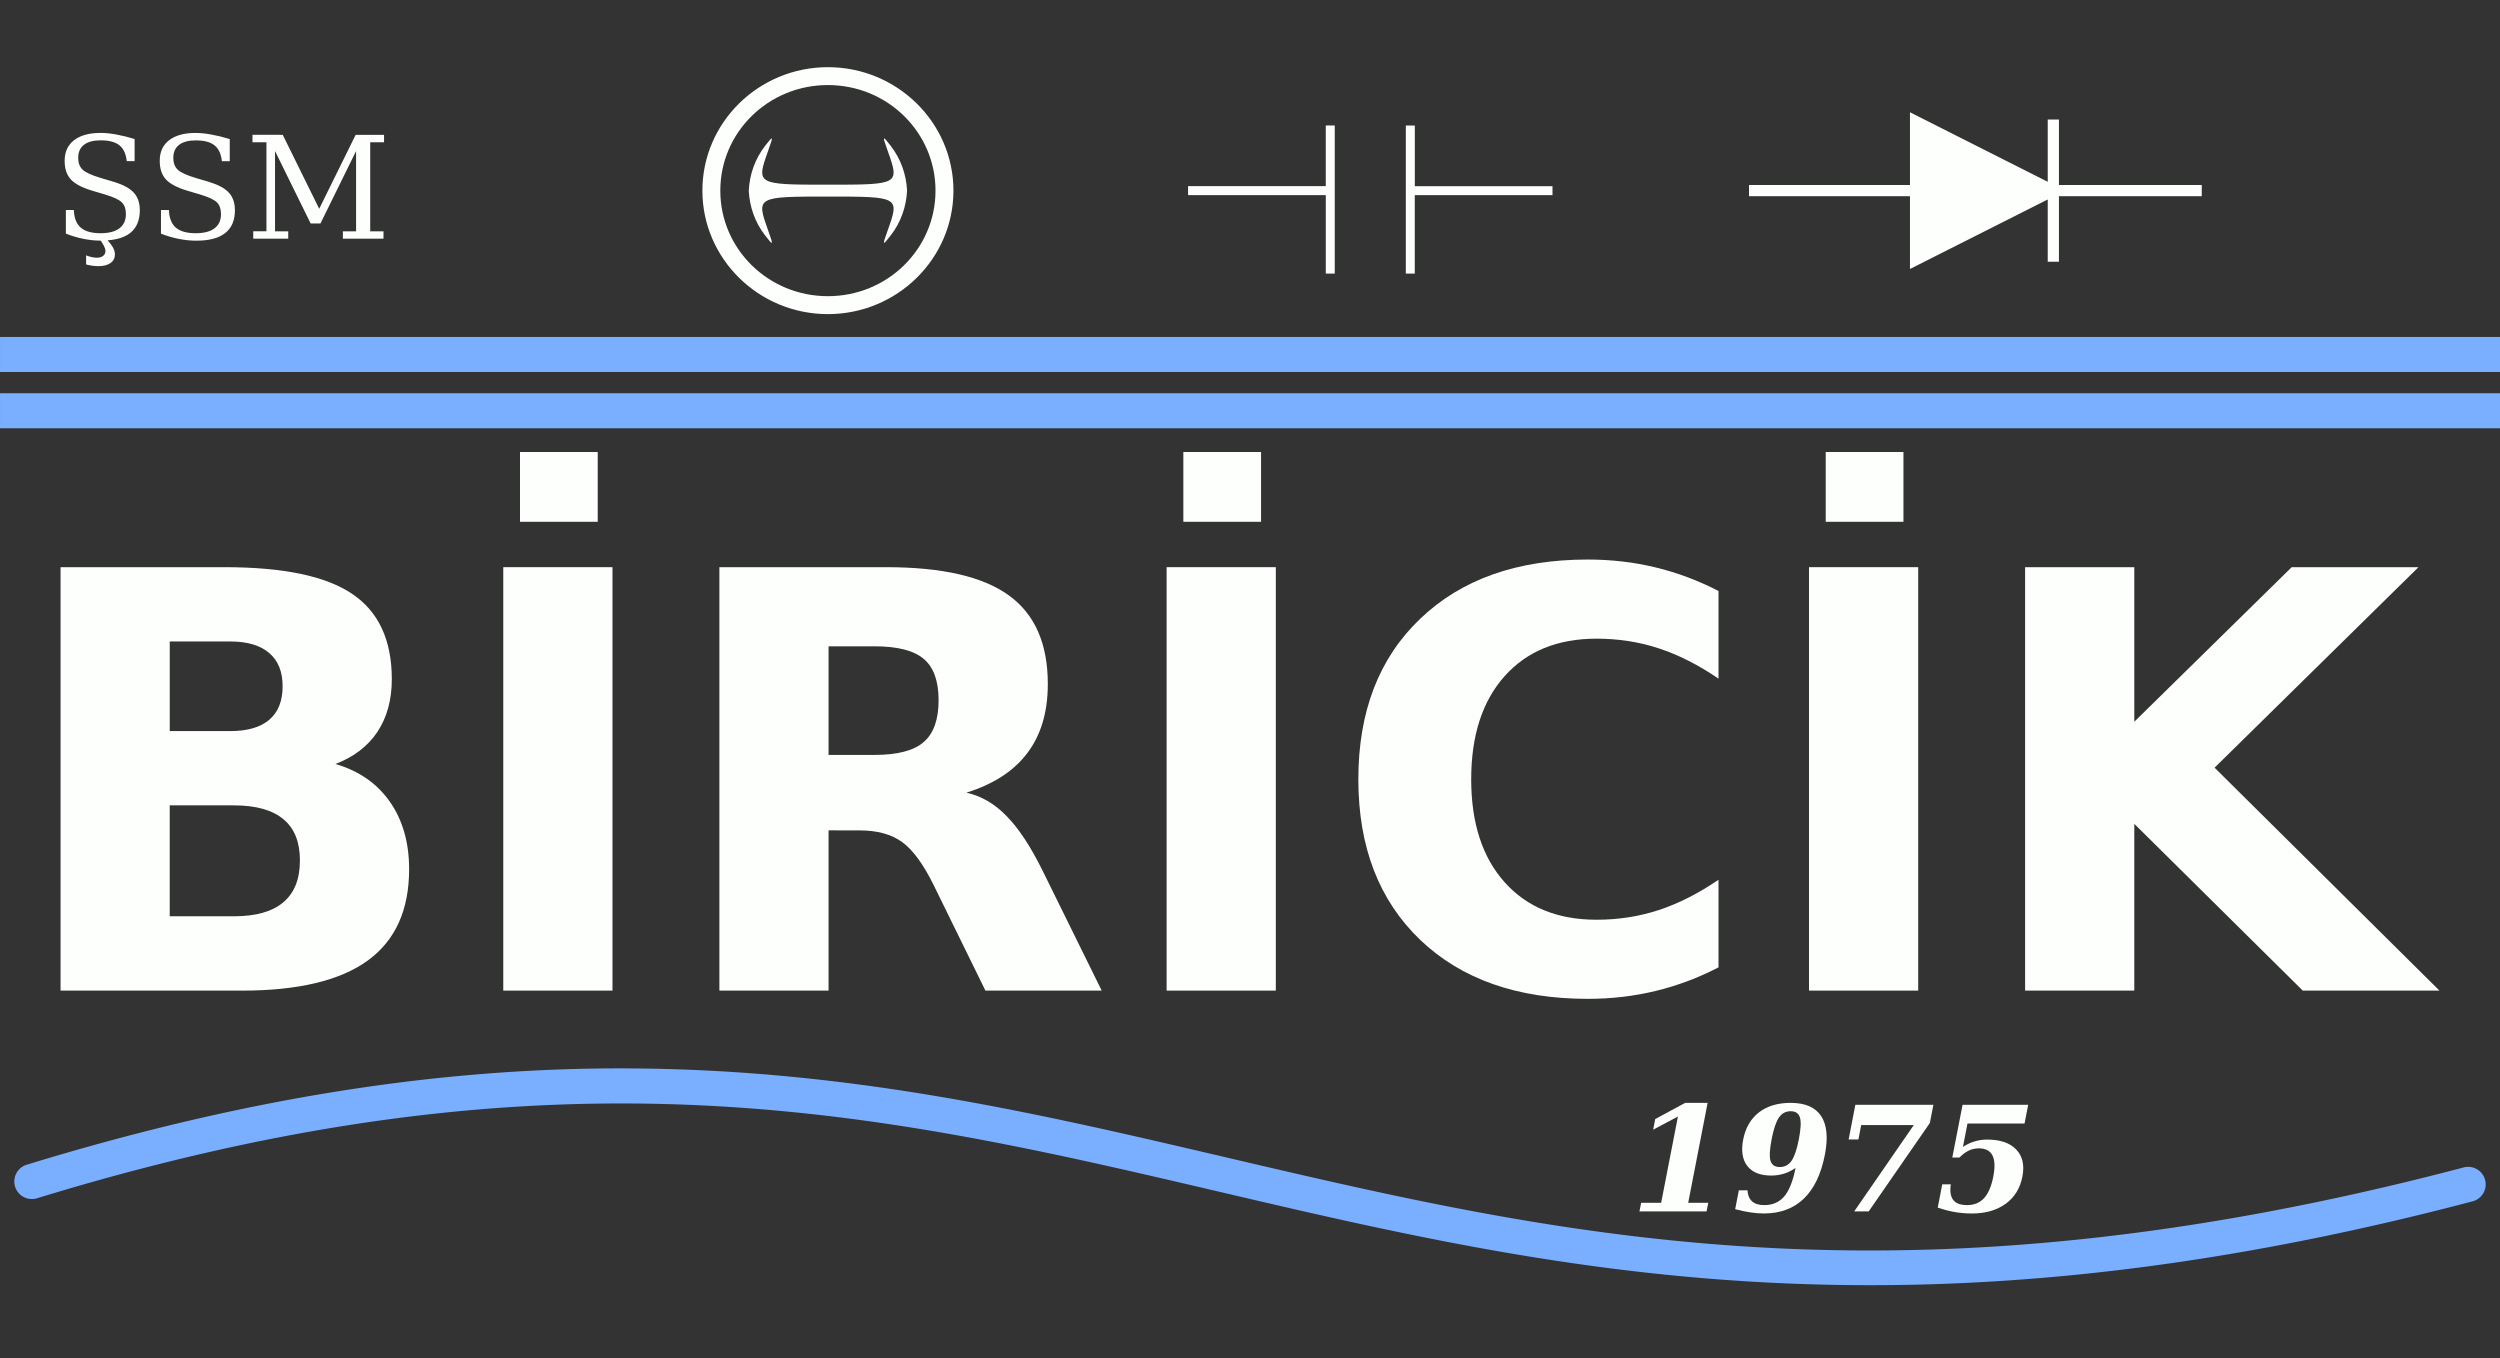 <?xml version="1.0" encoding="UTF-8" standalone="no"?>
<!-- Created with Inkscape (http://www.inkscape.org/) -->

<svg
   width="111.654mm"
   height="60.663mm"
   viewBox="0 0 111.654 60.663"
   version="1.1"
   id="svg5"
   xml:space="preserve"
   sodipodi:docname="biricik-i.svg"
   inkscape:version="1.3.2 (091e20ef0f, 2023-11-25)"
   xmlns:inkscape="http://www.inkscape.org/namespaces/inkscape"
   xmlns:sodipodi="http://sodipodi.sourceforge.net/DTD/sodipodi-0.dtd"
   xmlns="http://www.w3.org/2000/svg"
   xmlns:svg="http://www.w3.org/2000/svg"><rect x="0" y="0" width="111.654" height="60.663" fill="#333333" stroke="none"/><sodipodi:namedview
     id="namedview23"
     pagecolor="#ffffff"
     bordercolor="#666666"
     borderopacity="1.0"
     inkscape:showpageshadow="2"
     inkscape:pageopacity="0.0"
     inkscape:pagecheckerboard="0"
     inkscape:deskcolor="#d1d1d1"
     inkscape:document-units="mm"
     showgrid="false"
     inkscape:zoom="0.79443128"
     inkscape:cx="-73.008203"
     inkscape:cy="151.05145"
     inkscape:window-width="1680"
     inkscape:window-height="977"
     inkscape:window-x="0"
     inkscape:window-y="0"
     inkscape:window-maximized="1"
     inkscape:current-layer="layer1" /><defs
     id="defs2" /><g
     id="layer1"
     transform="translate(-25.726,-31.513)"><path
       id="path5401"
       style="fill:#fcfffc;fill-opacity:1;stroke-width:1"
       d="m 62.701,34.513 c -3.088,0 -5.605,2.469 -5.605,5.514 0,3.045 2.518,5.515 5.605,5.515 3.088,0 5.607,-2.471 5.607,-5.515 0,-3.045 -2.52,-5.514 -5.607,-5.514 z m 0,0.799 c 2.663,0 4.806,2.11 4.806,4.715 0,2.605 -2.144,4.714 -4.806,4.714 -2.663,0 -4.805,-2.11 -4.805,-4.714 0,-2.605 2.142,-4.715 4.805,-4.715 z m 48.327,1.215 v 3.249 h -7.189 v 0.5 h 7.189 v 3.251 l 6.153,-3.105 v 2.78 h 0.5 v -2.926 h 6.379 v -0.5 h -6.379 v -2.924 h -0.5 v 2.78 z m -26.091,0.591 v 2.709 H 78.787 v 0.4 h 6.151 v 3.504 h 0.4 v -6.614 z m 3.575,0 v 6.614 h 0.4 v -3.504 h 6.151 V 39.828 H 88.914 V 37.119 Z M 30.21,37.45 c -0.505,0 -0.898,0.109 -1.177,0.326 -0.28,0.217 -0.42,0.523 -0.42,0.917 0,0.35 0.09,0.625 0.27,0.826 0.182,0.201 0.495,0.369 0.938,0.503 l 0.612,0.183 c 0.377,0.114 0.623,0.231 0.739,0.351 0.118,0.12 0.177,0.292 0.177,0.516 0,0.28 -0.097,0.493 -0.292,0.64 -0.193,0.145 -0.474,0.217 -0.842,0.217 -0.396,0 -0.691,-0.084 -0.885,-0.252 -0.193,-0.17 -0.294,-0.431 -0.304,-0.783 l -0.358,-0.003 v 1.057 c 0.273,0.106 0.542,0.184 0.805,0.236 0.255,0.05 0.505,0.075 0.751,0.076 0.059,0.086 0.11,0.167 0.144,0.235 0.046,0.091 0.068,0.166 0.068,0.224 0,0.093 -0.034,0.166 -0.102,0.22 -0.068,0.056 -0.162,0.084 -0.28,0.084 -0.072,0 -0.15,-0.009 -0.233,-0.028 -0.081,-0.017 -0.164,-0.043 -0.249,-0.078 v 0.407 c 0.095,0.025 0.188,0.043 0.28,0.056 0.091,0.012 0.18,0.019 0.267,0.019 0.232,0 0.413,-0.046 0.544,-0.14 0.13,-0.091 0.196,-0.221 0.196,-0.389 0,-0.101 -0.033,-0.21 -0.1,-0.326 -0.052,-0.093 -0.132,-0.194 -0.227,-0.298 0.43,-0.033 0.769,-0.139 1.007,-0.327 0.288,-0.228 0.432,-0.566 0.432,-1.016 0,-0.329 -0.09,-0.591 -0.27,-0.786 -0.178,-0.197 -0.477,-0.358 -0.898,-0.485 l -0.575,-0.171 c -0.416,-0.124 -0.689,-0.25 -0.817,-0.376 -0.128,-0.126 -0.193,-0.3 -0.193,-0.522 0,-0.255 0.085,-0.448 0.255,-0.581 0.172,-0.135 0.422,-0.202 0.749,-0.202 0.375,0 0.654,0.074 0.836,0.221 0.184,0.145 0.294,0.381 0.329,0.708 h 0.351 v -0.988 c -0.29,-0.089 -0.563,-0.156 -0.82,-0.202 -0.257,-0.048 -0.493,-0.071 -0.708,-0.071 z m 4.247,0 c -0.505,0 -0.898,0.109 -1.178,0.326 -0.28,0.217 -0.419,0.523 -0.419,0.917 0,0.35 0.09,0.625 0.27,0.826 0.182,0.201 0.495,0.369 0.938,0.503 l 0.612,0.183 c 0.377,0.114 0.623,0.231 0.739,0.351 0.118,0.12 0.177,0.292 0.177,0.516 0,0.28 -0.097,0.493 -0.292,0.64 -0.193,0.145 -0.473,0.217 -0.842,0.217 -0.396,0 -0.691,-0.084 -0.886,-0.252 -0.193,-0.17 -0.294,-0.431 -0.304,-0.783 l -0.357,-0.003 v 1.057 c 0.273,0.106 0.542,0.184 0.805,0.236 0.265,0.052 0.525,0.078 0.78,0.078 0.57,0 0.998,-0.114 1.286,-0.342 0.288,-0.228 0.432,-0.566 0.432,-1.016 0,-0.329 -0.09,-0.591 -0.27,-0.786 -0.178,-0.197 -0.478,-0.358 -0.898,-0.485 L 34.476,39.464 c -0.416,-0.124 -0.689,-0.25 -0.817,-0.376 -0.128,-0.126 -0.193,-0.3 -0.193,-0.522 0,-0.255 0.085,-0.448 0.255,-0.581 0.172,-0.135 0.422,-0.202 0.749,-0.202 0.375,0 0.653,0.074 0.836,0.221 0.184,0.145 0.294,0.381 0.33,0.708 h 0.351 v -0.988 c -0.29,-0.089 -0.563,-0.156 -0.82,-0.202 -0.257,-0.048 -0.493,-0.071 -0.708,-0.071 z m 2.545,0.084 v 0.332 h 0.624 v 3.977 H 37.036 v 0.329 h 1.563 V 41.844 H 38.009 v -3.585 l 1.591,3.234 h 0.438 l 1.591,-3.234 v 3.585 h -0.59 v 0.329 h 1.814 v -0.329 h -0.593 v -3.977 h 0.618 v -0.332 h -1.268 l -1.628,3.303 -1.628,-3.303 z m 23.184,0.163 c -0.033,0.005 -0.127,0.122 -0.291,0.333 -0.449,0.579 -0.692,1.274 -0.728,1.997 0.036,0.723 0.279,1.418 0.728,1.997 0.375,0.484 0.383,0.469 0.134,-0.228 -0.534,-1.494 -0.516,-1.504 2.672,-1.504 3.19,0 3.207,0.01 2.673,1.504 -0.249,0.697 -0.24,0.712 0.135,0.228 0.449,-0.579 0.692,-1.274 0.728,-1.997 -0.036,-0.723 -0.279,-1.418 -0.728,-1.997 -0.375,-0.484 -0.384,-0.469 -0.135,0.228 0.534,1.494 0.517,1.504 -2.672,1.504 -3.189,0 -3.207,-0.01 -2.673,-1.504 0.14,-0.392 0.199,-0.568 0.157,-0.561 z" /><g
       id="g302"
       transform="translate(-58.556,125.666)" /><path
       style="color:#000000;fill:#7aafff;fill-opacity:1;stroke-linecap:round;-inkscape-stroke:none"
       d="m 25.727,49.076 v 1.564 H 137.381 v -1.564 z"
       id="path5064" /><path
       style="color:#000000;fill:#7aafff;fill-opacity:1;stroke-linecap:round;-inkscape-stroke:none"
       d="m 53.664,79.228 c -7.719,-0.02 -16.377,1.125 -26.744,4.303 a 0.783,0.783 0 0 0 -0.52,0.979 0.783,0.783 0 0 0 0.977,0.52 c 10.235,-3.137 18.722,-4.254 26.283,-4.234 10.392,0.027 19.055,2.204 28.098,4.311 14.456,3.367 29.882,6.51 54.4,0.059 a 0.783,0.783 0 0 0 0.557,-0.955 0.783,0.783 0 0 0 -0.955,-0.559 c -24.243,6.379 -39.218,3.292 -53.646,-0.068 -9.025,-2.102 -17.841,-4.326 -28.449,-4.354 z"
       id="path5060" /><path
       style="color:#000000;fill:#7aafff;fill-opacity:1;stroke-linecap:round;-inkscape-stroke:none"
       d="m 25.727,46.562 v 1.566 H 137.381 v -1.566 z"
       id="path4843" /><g
       aria-label="BİRİCİK"
       id="text5006"
       style="font-size:25.941px;line-height:1.25;fill:#fcfffc;fill-opacity:1;stroke-width:0.265"
       transform="translate(0,2.999)"><path
         d="m 36.005,61.166 q 1.153,0 1.748,-0.507 0.595,-0.507 0.595,-1.495 0,-0.975 -0.595,-1.482 -0.595,-0.519 -1.748,-0.519 H 33.307 V 61.166 Z m 0.165,8.271 q 1.469,0 2.204,-0.621 0.747,-0.621 0.747,-1.875 0,-1.229 -0.735,-1.837 -0.735,-0.621 -2.217,-0.621 h -2.863 v 4.953 z m 4.535,-6.802 q 1.571,0.456 2.432,1.685 0.861,1.229 0.861,3.015 0,2.736 -1.849,4.079 -1.849,1.343 -5.624,1.343 H 28.431 V 53.845 h 7.321 q 3.939,0 5.7,1.191 1.773,1.191 1.773,3.813 0,1.381 -0.646,2.356 -0.646,0.963 -1.875,1.431 z"
         style="font-weight:bold;font-family:'DejaVu Sans';-inkscape-font-specification:'DejaVu Sans Bold';fill:#fcfffc;fill-opacity:1"
         id="path6932" /><path
         d="m 48.203,53.845 h 4.877 v 18.911 h -4.877 z m 0.747,-5.143 h 3.471 v 3.116 h -3.471 z"
         style="font-weight:bold;font-family:'DejaVu Sans';-inkscape-font-specification:'DejaVu Sans Bold';fill:#fcfffc;fill-opacity:1"
         id="path6934" /><path
         d="m 64.783,62.23 q 1.533,0 2.191,-0.57 0.671,-0.57 0.671,-1.875 0,-1.292 -0.671,-1.849 -0.659,-0.557 -2.191,-0.557 H 62.731 v 4.851 z m -2.052,3.369 v 7.156 H 57.855 V 53.845 h 7.448 q 3.737,0 5.472,1.254 1.748,1.254 1.748,3.965 0,1.875 -0.912,3.078 -0.899,1.203 -2.723,1.773 1.001,0.228 1.786,1.039 0.798,0.798 1.609,2.432 l 2.647,5.371 h -5.193 l -2.305,-4.699 q -0.697,-1.419 -1.419,-1.938 -0.709,-0.519 -1.9,-0.519 z"
         style="font-weight:bold;font-family:'DejaVu Sans';-inkscape-font-specification:'DejaVu Sans Bold';fill:#fcfffc;fill-opacity:1"
         id="path6936" /><path
         d="m 77.829,53.845 h 4.877 v 18.911 h -4.877 z m 0.747,-5.143 h 3.471 v 3.116 h -3.471 z"
         style="font-weight:bold;font-family:'DejaVu Sans';-inkscape-font-specification:'DejaVu Sans Bold';fill:#fcfffc;fill-opacity:1"
         id="path6938" /><path
         d="m 102.478,71.718 q -1.343,0.697 -2.799,1.051 -1.457,0.355 -3.04,0.355 -4.725,0 -7.486,-2.635 -2.761,-2.647 -2.761,-7.169 0,-4.535 2.761,-7.169 2.761,-2.647 7.486,-2.647 1.583,0 3.04,0.355 1.457,0.355 2.799,1.051 v 3.914 q -1.355,-0.925 -2.673,-1.355 -1.317,-0.431 -2.774,-0.431 -2.609,0 -4.104,1.672 -1.495,1.672 -1.495,4.611 0,2.926 1.495,4.598 1.495,1.672 4.104,1.672 1.457,0 2.774,-0.431 1.317,-0.431 2.673,-1.355 z"
         style="font-weight:bold;font-family:'DejaVu Sans';-inkscape-font-specification:'DejaVu Sans Bold';fill:#fcfffc;fill-opacity:1"
         id="path6940" /><path
         d="m 106.519,53.845 h 4.877 v 18.911 h -4.877 z m 0.747,-5.143 h 3.471 v 3.116 h -3.471 z"
         style="font-weight:bold;font-family:'DejaVu Sans';-inkscape-font-specification:'DejaVu Sans Bold';fill:#fcfffc;fill-opacity:1"
         id="path6942" /><path
         d="m 116.17,53.845 h 4.877 v 6.903 l 7.03,-6.903 h 5.662 l -9.107,8.955 10.044,9.956 h -6.105 l -7.524,-7.448 v 7.448 h -4.877 z"
         style="font-weight:bold;font-family:'DejaVu Sans';-inkscape-font-specification:'DejaVu Sans Bold';fill:#fcfffc;fill-opacity:1"
         id="path6944" /></g><g
       aria-label="1975"
       id="text5139"
       style="font-size:6.53px;line-height:1.25;fill:#fcfffc;fill-opacity:1;stroke-width:0.265"
       transform="translate(0,2.999)"><path
         d="m 98.946,82.618 0.077,-0.386 h 0.893 l 0.749,-3.852 -1.106,0.587 0.092,-0.475 1.336,-0.721 h 1.004 l -0.867,4.461 h 0.896 l -0.076,0.386 z"
         style="font-style:italic;font-weight:bold;font-family:'DejaVu Serif';-inkscape-font-specification:'DejaVu Serif Bold Italic';fill:#fcfffc;fill-opacity:1"
         id="path6947" /><path
         d="m 106.114,78.424 q -0.086,-0.281 -0.415,-0.281 -0.328,0 -0.523,0.281 -0.191,0.277 -0.325,0.966 -0.134,0.689 -0.051,0.969 0.086,0.277 0.415,0.277 0.328,0 0.523,-0.277 0.195,-0.281 0.328,-0.969 0.134,-0.689 0.048,-0.966 z m -0.198,2.254 q -0.242,0.169 -0.517,0.255 -0.271,0.083 -0.571,0.083 -0.727,0 -1.062,-0.424 -0.332,-0.427 -0.188,-1.177 0.153,-0.791 0.702,-1.218 0.552,-0.427 1.416,-0.427 0.976,0 1.365,0.59 0.389,0.59 0.166,1.728 -0.252,1.298 -0.941,1.961 -0.686,0.66 -1.782,0.66 -0.287,0 -0.606,-0.048 -0.319,-0.048 -0.676,-0.143 l 0.163,-0.842 h 0.386 q 0.019,0.325 0.207,0.494 0.188,0.166 0.542,0.166 0.561,0 0.893,-0.389 0.332,-0.392 0.504,-1.269 z"
         style="font-style:italic;font-weight:bold;font-family:'DejaVu Serif';-inkscape-font-specification:'DejaVu Serif Bold Italic';fill:#fcfffc;fill-opacity:1"
         id="path6949" /><path
         d="m 111.917,78.667 -2.733,3.951 h -0.647 l 2.663,-3.858 h -2.35 l -0.124,0.644 h -0.437 l 0.3,-1.547 h 3.485 z"
         style="font-style:italic;font-weight:bold;font-family:'DejaVu Serif';-inkscape-font-specification:'DejaVu Serif Bold Italic';fill:#fcfffc;fill-opacity:1"
         id="path6951" /><path
         d="m 116.308,77.857 -0.163,0.835 h -2.548 l -0.204,1.046 q 0.242,-0.163 0.517,-0.246 0.274,-0.083 0.561,-0.083 0.88,0 1.304,0.446 0.424,0.443 0.274,1.209 -0.15,0.778 -0.746,1.212 -0.593,0.434 -1.511,0.434 -0.389,0 -0.762,-0.064 -0.37,-0.064 -0.762,-0.198 l 0.201,-1.04 h 0.383 q -0.07,0.469 0.108,0.698 0.182,0.23 0.622,0.23 0.469,0 0.756,-0.312 0.287,-0.316 0.411,-0.96 0.124,-0.635 -0.038,-0.947 -0.159,-0.316 -0.609,-0.316 -0.242,0 -0.453,0.102 -0.207,0.099 -0.411,0.309 h -0.319 l 0.459,-2.356 z"
         style="font-style:italic;font-weight:bold;font-family:'DejaVu Serif';-inkscape-font-specification:'DejaVu Serif Bold Italic';fill:#fcfffc;fill-opacity:1"
         id="path6953" /></g></g></svg>

